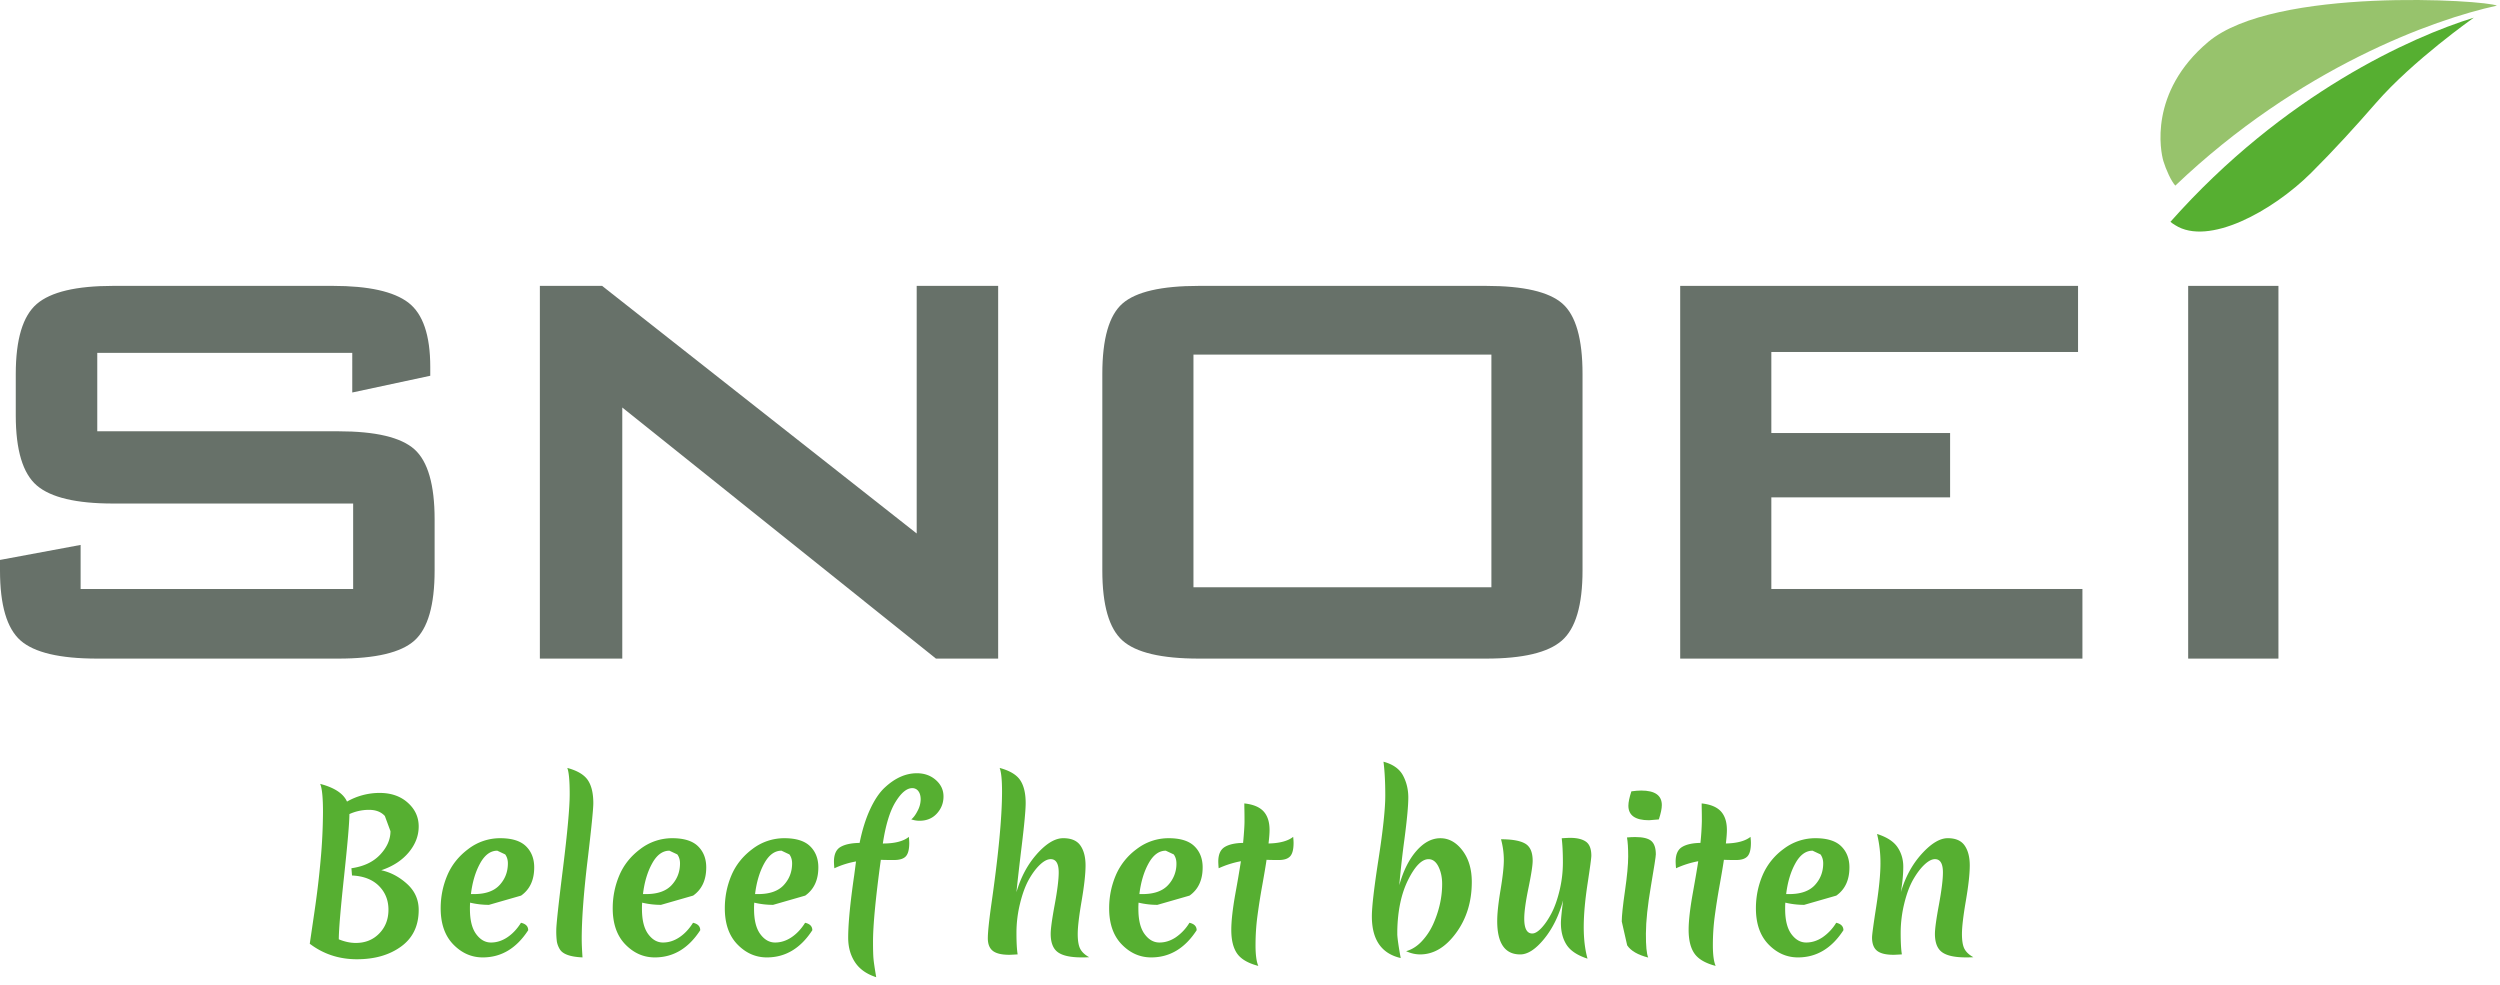 <svg xmlns="http://www.w3.org/2000/svg" width="170" height="67"><defs><clipPath id="a"><path d="M146.913 0h22.875v12.621h-22.875z"/></clipPath><clipPath id="b"><path d="M0 19.44h29.555v25.345H0z"/></clipPath><clipPath id="c"><path d="M0 66.448h169.787V0H0z"/></clipPath></defs><g clip-path="url(#a)"><path fill="#97c36c" d="M150.153 2.855c-4.055 3.418-3.236 7.463-3.04 8.108.166.55.527 1.359.809 1.659C156.334 4.606 165.478 1.32 169.788.384c-.72-.38-15.146-1.313-19.635 2.47z"/></g><path fill="#56af31" d="M147.913 15.31c2.247 1.437 6.584-.919 9.235-3.546 1.527-1.517 3.064-3.205 4.418-4.763 2.51-2.889 6.654-5.8 6.654-5.8-4.214 1.296-12.916 5.183-20.63 13.882.1.09.211.156.323.227z"/><g clip-path="url(#b)"><path fill="#677169" d="M23.954 23.994H6.614v5.333H23c2.541 0 4.27.41 5.184 1.228.912.819 1.37 2.407 1.37 4.763v3.475c0 2.357-.458 3.945-1.37 4.764-.914.82-2.643 1.228-5.184 1.228H6.614c-2.542 0-4.28-.409-5.214-1.228-.934-.82-1.4-2.407-1.4-4.764v-.718l5.482-1.02v2.997h18.532V34.24H7.686c-2.501 0-4.23-.41-5.184-1.228-.953-.818-1.43-2.407-1.43-4.764v-2.815c0-2.357.477-3.946 1.43-4.765.953-.818 2.683-1.228 5.184-1.228h14.958c2.422 0 4.13.381 5.124 1.138.992.76 1.49 2.218 1.49 4.374v.6l-5.304 1.138z"/></g><path fill="#677169" d="M36.711 44.785V19.44h4.232l21.392 16.837V19.44h5.54v25.345h-4.23L42.315 27.71v17.075z"/><g clip-path="url(#c)"><path fill="#677169" d="M74.958 25.432c0-2.397.457-3.993 1.372-4.793.916-.799 2.647-1.199 5.194-1.199h19.521c2.548 0 4.278.4 5.194 1.199.915.8 1.373 2.396 1.373 4.793v13.361c0 2.357-.468 3.945-1.403 4.764-.935.82-2.656 1.228-5.164 1.228h-19.52c-2.548 0-4.279-.409-5.195-1.228-.915-.82-1.372-2.407-1.372-4.764zm6.197 14.5h20.26V24.113h-20.26z"/></g><g clip-path="url(#c)"><path fill="#677169" d="M114.253 44.785V19.44h27.054v4.495h-20.856v5.511h12.156v4.375h-12.156v6.23h21.154v4.734z"/></g><g clip-path="url(#c)"><path fill="#677169" d="M148.796 44.785h6.138V19.44h-6.138z"/></g><g clip-path="url(#c)"><path fill="#56af31" d="M21.363 62.141c.191-1.282.339-2.517.443-3.703a37.34 37.34 0 0 0 .157-3.231c0-.968-.064-1.603-.19-1.903.97.255 1.579.656 1.823 1.204a4.47 4.47 0 0 1 2.22-.589c.78 0 1.419.222 1.913.665.495.442.742.98.742 1.615 0 .634-.227 1.224-.68 1.766-.455.543-1.076.947-1.866 1.212.636.137 1.219.445 1.75.924.531.48.796 1.07.796 1.773 0 1.078-.397 1.906-1.191 2.486-.794.58-1.797.869-3.01.869-1.211 0-2.28-.351-3.206-1.055zm4.807-6.654c-.254-.279-.613-.418-1.076-.418a3.22 3.22 0 0 0-1.334.288c0 .557-.12 1.958-.36 4.203-.242 2.246-.362 3.684-.362 4.314.4.164.785.246 1.157.246.645 0 1.176-.214 1.594-.644.418-.429.626-.967.626-1.616 0-.647-.218-1.188-.653-1.622-.436-.433-1.044-.668-1.825-.705l-.04-.493c.834-.119 1.485-.426 1.953-.924.468-.497.702-1.03.702-1.595z"/></g><g clip-path="url(#c)"><path fill="#56af31" d="M33.249 61.53a5.48 5.48 0 0 1-1.281-.15 4.977 4.977 0 0 0-.013.424c0 .759.14 1.328.422 1.712.281.383.617.575 1.008.575.39 0 .762-.119 1.116-.356.354-.237.663-.566.926-.986.327.073.49.242.49.506-.799 1.233-1.83 1.849-3.09 1.849-.763 0-1.43-.294-2.003-.883-.571-.589-.858-1.408-.858-2.457 0-.786.15-1.532.45-2.24.3-.707.776-1.305 1.43-1.793a3.546 3.546 0 0 1 2.172-.733c.794 0 1.377.183 1.75.548.371.365.558.845.558 1.438 0 .858-.298 1.497-.892 1.917zm.567-3.683c-.462 0-.851.287-1.168.861-.317.574-.526 1.27-.625 2.09h.203c.789 0 1.37-.204 1.746-.615.376-.41.564-.9.564-1.475 0-.236-.061-.44-.183-.608z"/></g><g clip-path="url(#c)"><path fill="#56af31" d="M37.867 64.029a5.514 5.514 0 0 1-.04-.788c0-.356.151-1.757.456-4.203.304-2.447.456-4.126.456-5.039 0-.912-.055-1.506-.164-1.78.681.183 1.147.46 1.396.829.25.37.374.892.374 1.567 0 .402-.131 1.707-.394 3.916-.264 2.21-.395 3.99-.395 5.34 0 .292.018.703.054 1.232-.826-.036-1.339-.219-1.539-.547a1.507 1.507 0 0 1-.204-.527"/></g><g clip-path="url(#c)"><path fill="#56af31" d="M44.947 61.53c-.436 0-.862-.05-1.28-.15a4.73 4.73 0 0 0-.014.424c0 .759.141 1.328.423 1.712.28.383.617.575 1.007.575.39 0 .763-.119 1.117-.356s.663-.566.926-.986c.327.073.49.242.49.506-.799 1.233-1.83 1.849-3.09 1.849-.764 0-1.43-.294-2.003-.883-.571-.589-.858-1.408-.858-2.457 0-.786.15-1.532.45-2.24.3-.707.776-1.305 1.43-1.793a3.55 3.55 0 0 1 2.172-.733c.794 0 1.377.183 1.749.548.372.365.558.845.558 1.438 0 .858-.297 1.497-.891 1.917zm.572-3.683c-.463 0-.853.287-1.17.861-.319.574-.528 1.27-.627 2.09h.204c.79 0 1.373-.204 1.75-.615.376-.41.565-.9.565-1.475 0-.236-.062-.44-.184-.608z"/></g><g clip-path="url(#c)"><path fill="#56af31" d="M52.57 61.53a5.45 5.45 0 0 1-1.28-.15 4.3 4.3 0 0 0-.015.424c0 .759.141 1.328.423 1.712.281.383.618.575 1.007.575.39 0 .763-.119 1.117-.356s.663-.566.926-.986c.327.073.49.242.49.506-.799 1.233-1.83 1.849-3.09 1.849-.764 0-1.43-.294-2.002-.883-.572-.589-.858-1.408-.858-2.457 0-.786.15-1.532.449-2.24.3-.707.776-1.305 1.43-1.793a3.549 3.549 0 0 1 2.172-.733c.794 0 1.377.183 1.75.548.372.365.558.845.558 1.438 0 .858-.298 1.497-.892 1.917zm.571-3.683c-.463 0-.853.287-1.171.861-.317.574-.526 1.27-.626 2.09h.204c.79 0 1.373-.204 1.75-.615.376-.41.565-.9.565-1.475 0-.236-.061-.44-.184-.608z"/></g><g clip-path="url(#c)"><path fill="#56af31" d="M61.83 57.318c0 .438-.077.741-.232.91-.154.17-.425.253-.81.253-.386 0-.684-.004-.892-.013-.354 2.593-.531 4.45-.531 5.572 0 .54.011.93.034 1.171.022.242.084.655.183 1.239-.653-.21-1.134-.55-1.443-1.02-.309-.47-.463-1.024-.463-1.664 0-.958.136-2.372.409-4.244.063-.474.104-.79.123-.944a5.953 5.953 0 0 0-1.471.465 5.44 5.44 0 0 1-.028-.452c0-.493.15-.826.45-1 .3-.173.73-.264 1.294-.273.181-.895.424-1.666.728-2.314.304-.648.638-1.137 1-1.465.69-.639 1.413-.958 2.166-.958.509 0 .937.152 1.287.458.35.306.524.68.524 1.122 0 .443-.15.83-.45 1.158-.299.328-.694.493-1.184.493-.19 0-.377-.033-.558-.096.145-.11.288-.301.428-.575a1.7 1.7 0 0 0 .212-.774c0-.241-.053-.432-.157-.568a.498.498 0 0 0-.415-.206c-.373 0-.752.313-1.137.938-.386.625-.674 1.568-.865 2.828.808 0 1.398-.15 1.77-.452.018.183.027.32.027.41"/></g><g clip-path="url(#c)"><path fill="#56af31" d="M70.52 58.059c.636-.707 1.229-1.062 1.778-1.062.55 0 .94.167 1.17.5.233.334.349.786.349 1.356 0 .57-.09 1.372-.266 2.403-.177 1.031-.266 1.782-.266 2.252 0 .47.06.813.178 1.027.117.215.317.4.599.555a7 7 0 0 1-.504.013c-.763 0-1.306-.118-1.628-.356-.322-.237-.483-.652-.483-1.245 0-.338.09-.998.272-1.98.182-.98.273-1.713.273-2.196 0-.603-.182-.904-.545-.904-.218 0-.458.123-.722.37-.263.246-.515.581-.756 1.005-.24.426-.442.971-.605 1.637a8.347 8.347 0 0 0-.245 1.992c0 .662.027 1.153.081 1.472-.29.018-.481.028-.572.028-.517 0-.89-.09-1.116-.267-.227-.179-.34-.464-.34-.856 0-.393.076-1.141.23-2.246.49-3.395.736-5.974.736-7.736 0-.794-.055-1.328-.164-1.602.682.183 1.147.46 1.396.829.25.37.375.892.375 1.567 0 .457-.088 1.415-.266 2.876-.177 1.46-.297 2.52-.36 3.176.299-1.031.767-1.9 1.402-2.608"/></g><g clip-path="url(#c)"><path fill="#56af31" d="M78.703 61.53c-.435 0-.862-.05-1.28-.15a4.46 4.46 0 0 0-.013.424c0 .759.14 1.328.422 1.712.281.383.617.575 1.008.575.39 0 .762-.119 1.116-.356a3.2 3.2 0 0 0 .926-.986c.327.073.49.242.49.506-.799 1.233-1.83 1.849-3.09 1.849-.763 0-1.43-.294-2.002-.883-.572-.589-.858-1.408-.858-2.457 0-.786.15-1.532.45-2.24a4.303 4.303 0 0 1 1.43-1.793 3.546 3.546 0 0 1 2.17-.733c.795 0 1.378.183 1.75.548.373.365.558.845.558 1.438 0 .858-.296 1.497-.891 1.917zm.572-3.683c-.463 0-.853.287-1.171.861-.318.574-.526 1.27-.626 2.09h.204c.79 0 1.373-.204 1.75-.615a2.1 2.1 0 0 0 .565-1.475c0-.236-.062-.44-.184-.608z"/></g><g clip-path="url(#c)"><path fill="#56af31" d="M85.838 60.179a46.35 46.35 0 0 0-.34 2.163c-.081.63-.122 1.273-.122 1.93s.063 1.127.19 1.41c-.699-.182-1.18-.463-1.443-.842-.264-.378-.395-.915-.395-1.608 0-.612.095-1.45.286-2.513a80.48 80.48 0 0 0 .368-2.156 6.478 6.478 0 0 0-1.512.479 5.467 5.467 0 0 1-.027-.452c0-.484.145-.814.436-.993.29-.177.708-.271 1.252-.28.064-.685.096-1.178.096-1.48 0-.3-.002-.551-.007-.752a22.779 22.779 0 0 1-.006-.452c.599.064 1.034.244 1.307.54.272.298.409.72.409 1.268 0 .218-.024.524-.07.917.764-.019 1.322-.169 1.676-.452.019.183.027.32.027.41 0 .439-.077.742-.232.911-.154.17-.413.254-.776.254-.363 0-.64-.005-.83-.014-.046.328-.142.9-.287 1.712"/></g><g clip-path="url(#c)"><path fill="#56af31" d="M95.405 52.734c.24.453.36.952.36 1.5 0 .547-.086 1.48-.259 2.8a66.887 66.887 0 0 0-.354 3.156c.273-.976.661-1.753 1.164-2.328.504-.575 1.047-.863 1.628-.863s1.083.28 1.505.836c.421.556.633 1.269.633 2.136 0 1.341-.357 2.499-1.069 3.47-.713.973-1.527 1.459-2.444 1.459-.318 0-.636-.073-.953-.219.39-.11.744-.333 1.062-.671.317-.337.576-.726.776-1.164.408-.913.612-1.826.612-2.739 0-.446-.084-.839-.251-1.177-.168-.337-.393-.506-.674-.506-.454 0-.915.465-1.383 1.396-.467.93-.715 2.09-.742 3.478v.26c.019.32.096.85.232 1.588-1.307-.3-1.961-1.245-1.961-2.834 0-.648.151-1.953.456-3.916.304-1.962.456-3.396.456-4.3 0-.903-.04-1.67-.122-2.3.644.174 1.086.487 1.328.938"/></g><g clip-path="url(#c)"><path fill="#56af31" d="M106.767 56.974c.472 0 .83.087 1.076.26.245.173.368.493.368.958 0 .147-.086.788-.26 1.924-.172 1.136-.257 2.111-.257 2.923 0 .813.085 1.53.258 2.15-.68-.22-1.152-.53-1.416-.93-.263-.403-.394-.9-.394-1.494 0-.228.049-.743.15-1.547-.283 1.04-.711 1.915-1.288 2.623-.576.707-1.119 1.06-1.627 1.06-1.044 0-1.566-.757-1.566-2.272 0-.503.074-1.203.224-2.102.15-.9.226-1.582.226-2.047a5.43 5.43 0 0 0-.192-1.41c.754 0 1.301.097 1.641.294.341.197.511.586.511 1.17 0 .31-.095.927-.286 1.85-.19.921-.286 1.615-.286 2.08 0 .676.182 1.013.545 1.013.182 0 .39-.125.627-.377.235-.25.462-.583.68-.999.218-.415.402-.935.552-1.56.15-.626.224-1.26.224-1.904 0-.643-.027-1.189-.08-1.636.271-.018.461-.027.57-.027"/></g><g clip-path="url(#c)"><path fill="#56af31" d="M110.28 62.661c0-.384.073-1.078.219-2.083.145-1.005.218-1.786.218-2.343 0-.557-.027-.986-.082-1.288.2-.018.386-.027.558-.027.526 0 .892.089 1.097.267.204.178.306.482.306.911 0 .137-.112.857-.334 2.158-.222 1.302-.336 2.375-.34 3.22-.005.845.047 1.391.156 1.638-.708-.183-1.184-.459-1.43-.83zm1.852-6.885c-.934 0-1.402-.33-1.402-.989 0-.238.069-.563.204-.975.255-.037.476-.055.668-.055.934 0 1.402.33 1.402.989 0 .238-.068.563-.204.975z"/></g><g clip-path="url(#c)"><path fill="#56af31" d="M116.938 60.179a45.55 45.55 0 0 0-.34 2.163c-.082.63-.123 1.273-.123 1.93s.064 1.127.19 1.41c-.698-.182-1.18-.463-1.442-.842-.264-.378-.396-.915-.396-1.608 0-.612.096-1.45.287-2.513.19-1.063.313-1.782.367-2.156a6.483 6.483 0 0 0-1.51.479 5.467 5.467 0 0 1-.028-.452c0-.484.145-.814.435-.993.29-.177.708-.271 1.252-.28a18.02 18.02 0 0 0 .096-1.48c0-.3-.002-.551-.007-.752a19.648 19.648 0 0 1-.006-.452c.6.064 1.035.244 1.307.54.272.298.409.72.409 1.268 0 .218-.023.524-.069.917.763-.019 1.32-.169 1.675-.452.019.183.027.32.027.41 0 .439-.077.742-.231.911-.155.17-.413.254-.776.254-.364 0-.64-.005-.83-.014-.046.328-.142.9-.287 1.712"/></g><g clip-path="url(#c)"><path fill="#56af31" d="M122.684 61.53c-.436 0-.863-.05-1.28-.15-.01.091-.014.233-.014.424 0 .759.141 1.328.422 1.712.282.383.618.575 1.008.575s.762-.119 1.116-.356a3.21 3.21 0 0 0 .926-.986c.327.073.49.242.49.506-.798 1.233-1.829 1.849-3.09 1.849-.763 0-1.43-.294-2.002-.883-.571-.589-.858-1.408-.858-2.457 0-.786.15-1.532.45-2.24a4.31 4.31 0 0 1 1.43-1.793 3.548 3.548 0 0 1 2.17-.733c.795 0 1.379.183 1.75.548.373.365.559.845.559 1.438 0 .858-.297 1.497-.892 1.917zm.571-3.683c-.463 0-.853.287-1.17.861-.318.574-.527 1.27-.626 2.09h.204c.79 0 1.373-.204 1.75-.615.376-.41.565-.9.565-1.475 0-.236-.062-.44-.184-.608z"/></g><g clip-path="url(#c)"><path fill="#56af31" d="M132.446 56.997c.536 0 .92.167 1.15.5.232.334.348.786.348 1.356 0 .57-.089 1.372-.266 2.403-.177 1.031-.265 1.782-.265 2.252 0 .47.059.813.177 1.027.118.215.317.4.6.555-.12.009-.287.013-.505.013-.762 0-1.304-.118-1.627-.356-.323-.237-.483-.652-.483-1.245 0-.338.09-.998.272-1.98.181-.98.272-1.713.272-2.196 0-.603-.181-.904-.544-.904-.209 0-.445.123-.709.37-.263.246-.517.581-.762 1.005-.245.426-.45.971-.613 1.637a8.377 8.377 0 0 0-.245 1.992c0 .662.027 1.153.082 1.472-.29.018-.481.028-.572.028-.517 0-.89-.092-1.117-.274-.227-.183-.34-.484-.34-.904 0-.183.095-.885.286-2.109.19-1.223.286-2.197.286-2.923a8.2 8.2 0 0 0-.232-2.006c.663.21 1.126.509 1.39.897.262.388.394.83.394 1.328 0 .498-.054 1.075-.163 1.732.3-1.022.771-1.89 1.416-2.602.644-.71 1.234-1.068 1.77-1.068"/></g></svg>